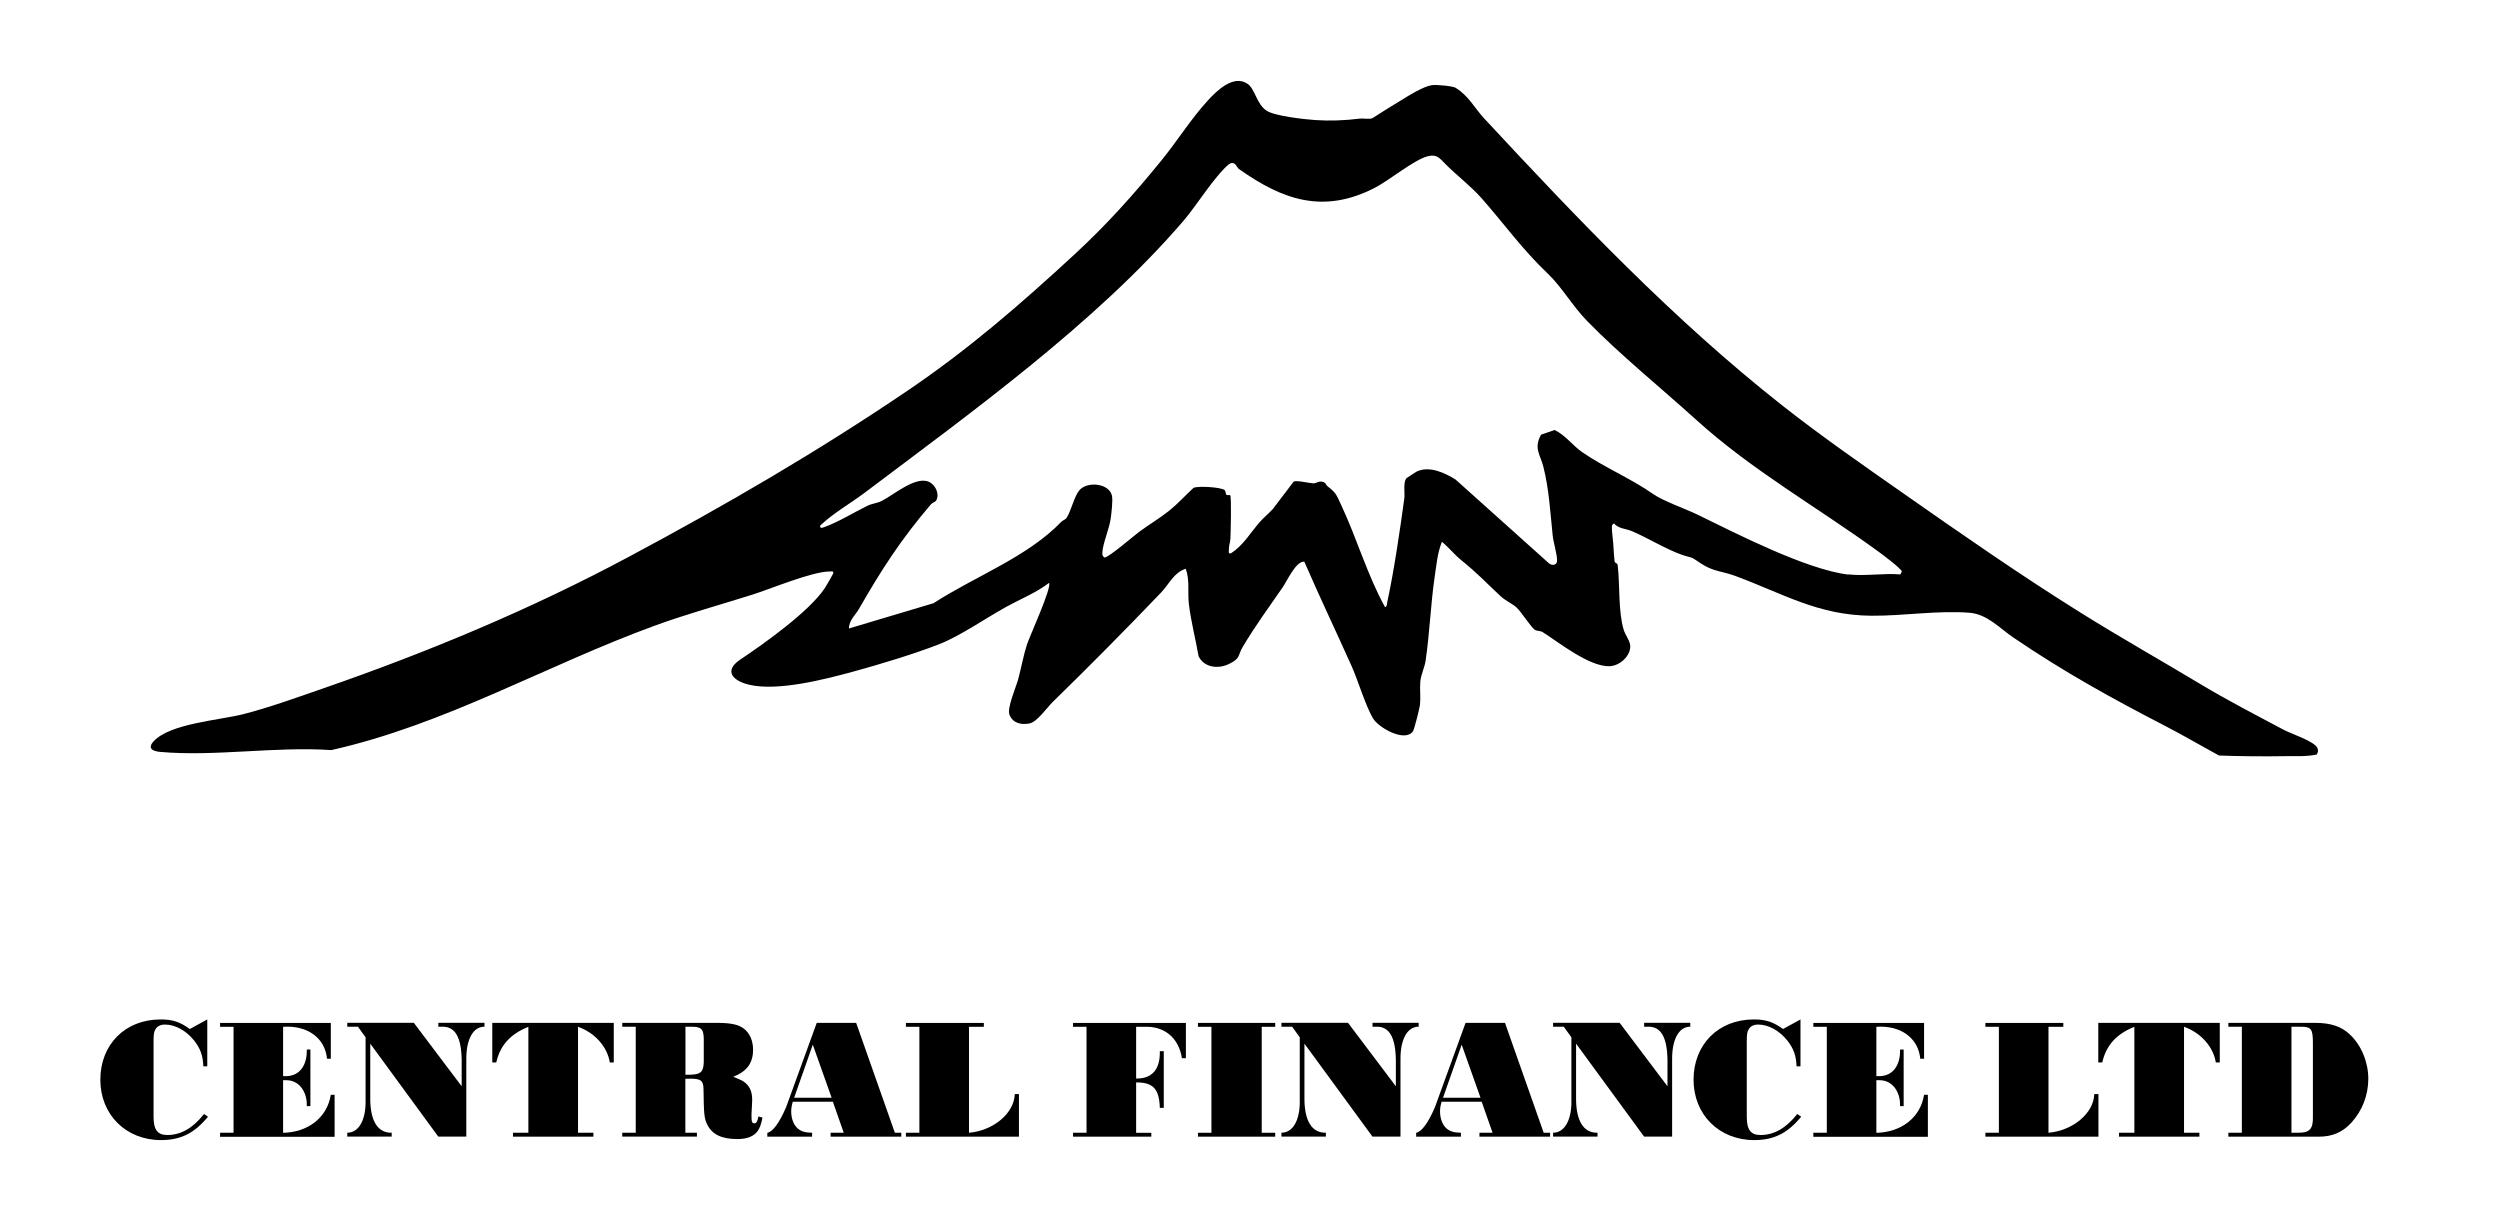 <?xml version="1.0" encoding="UTF-8"?><svg id="Layer_1" xmlns="http://www.w3.org/2000/svg" viewBox="0 0 512 249.41"><path d="M298.15,18.01c2.69,1.67,3.85,4.15,5.85,6.29,19.21,20.68,38.74,41.2,61.01,58.74,8.06,6.34,16.59,12.26,24.84,18.03,12.04,8.43,23.88,16.67,36.22,24.38,8.06,5.04,16.48,9.79,24.81,14.79,5.28,3.17,11.23,6.25,16.86,9.24,1.5.8,6.3,2.35,6.87,3.72.21.51.13.86-.14,1.32-2.07.46-4.17.31-6.28.34-4.47.07-9.17.04-13.73-.13-3.66-1.98-7.29-4.13-10.98-6.03-11.02-5.69-20.8-11.1-31.14-18.13-2.82-1.92-5.36-4.8-9-5.08-6.59-.51-13.46.66-20.06.61-11.01-.07-18.18-4.58-27.98-8.18-2.64-.97-4.51-.85-7.08-2.61-2.26-1.55-1.39-.88-3.85-1.72-2.95-1.01-7.1-3.52-10.15-4.81-1.23-.52-2.72-.48-3.69-1.59-.28.23-.4.3-.42.69-.03.68.22,2.62.29,3.51.07,1.01.14,2.6.26,3.52.07.55.57.28.64.83.49,4.11.08,9.46,1.25,13.3.29.96,1.31,2.24,1.33,3.29.04,2.07-2.21,4.06-4.27,4.11-4.12.11-10.28-4.82-13.68-6.99-.42-.27-1.12-.19-1.55-.44-.83-.49-2.78-3.71-3.88-4.68-.79-.69-2.21-1.34-3.11-2.17-3.07-2.85-4.71-4.69-8.1-7.42-1.4-1.13-2.58-2.63-3.98-3.78-.92,2.23-1.12,4.73-1.48,7.13-.85,5.76-1.02,11.61-1.89,17.38-.18,1.17-.93,2.7-1.06,4.14-.14,1.6.12,3.23-.09,4.86-.09.71-1.15,4.91-1.41,5.29-1.62,2.34-7.02-.69-8.19-2.64-1.49-2.48-3.08-7.81-4.41-10.77-3.19-7.12-6.56-14.18-9.66-21.33-1.7-.15-3.53,3.95-4.41,5.23-2.79,4.03-5.72,8.05-8.21,12.25-1.06,1.79-.35,2.32-2.91,3.53-2.17,1.02-5.01.67-6.12-1.64-.62-3.6-1.59-7.19-2-10.82-.26-2.34.22-4.79-.63-7.09-2.44.77-3.42,3.17-4.99,4.81-7.3,7.63-14.75,15.15-22.28,22.5-1.08,1.05-3.17,4.07-4.71,4.37-1.74.33-3.4-.04-4.11-1.75-.57-1.37,1.31-5.6,1.76-7.25.64-2.33,1.09-4.95,1.83-7.21.55-1.68,5.15-11.74,4.5-12.57-2.67,2.04-5.82,3.28-8.74,4.89-4.21,2.32-9.41,5.96-13.75,7.66-5.02,1.97-12.11,4.11-17.37,5.55-5.99,1.64-15.61,4.13-21.52,2.76-3.26-.75-5.38-2.8-1.84-5.17,4.85-3.24,14.11-9.82,17.3-14.62.22-.33,1.66-2.8,1.71-2.97.19-.63-.43-.44-.74-.44-3.56,0-12.05,3.56-15.82,4.75-6.62,2.09-13.31,3.92-19.85,6.3-22.35,8.14-42.94,20.27-66.38,25.53-11.28-.79-23.93,1.37-35.02.37-1.61-.14-2.69-.75-1.32-2.21,3.38-3.61,13.35-4.27,18.29-5.51s11.35-3.53,16.44-5.3c21.61-7.5,42.49-16.2,62.58-26.95,19.79-10.58,38.51-21.44,57.14-34.07,12.44-8.43,23.11-17.69,34.11-27.85,6.62-6.11,12.14-12.28,17.79-19.23,3.24-3.98,5.97-8.39,9.44-12.21,1.8-1.99,5.34-5.5,8.23-3.48,1.53,1.08,1.82,4.13,3.87,5.49,1.65,1.09,7.64,1.75,9.86,1.91,3.08.22,6.12.1,9.14-.28.82-.11,1.82.16,2.59-.06.18-.05,2.45-1.57,3.06-1.92,2.31-1.32,6.77-4.5,9.23-4.88.87-.13,4.26.16,4.91.57ZM378.58,117.64c3.28.38,7.25-.28,10.61,0l.31-.59c-.16-.64-4.05-3.55-4.92-4.17-12.46-9.07-25.77-16.54-37.24-26.94-7.25-6.57-15.55-13.28-22.28-20.18-2.97-3.04-5.21-6.98-7.95-9.6-5.49-5.23-8.82-10.05-13.69-15.57-2.21-2.5-5.08-4.66-7.37-6.97-1.27-1.28-1.8-2.1-3.69-1.61-2.77.72-7.89,4.96-10.83,6.47-10.5,5.38-18.79,2.5-27.77-3.85-.55-.39-.6-1.35-1.58-1.23-.67.09-2.31,2.04-2.85,2.69-2.52,2.99-4.71,6.52-7.09,9.29-17.92,20.8-43.11,38.92-65.15,55.53-3.02,2.27-6.35,4.11-9.11,6.72-.11.73.5.44.89.3,2.75-.98,6.13-3.05,8.83-4.37.85-.42,2-.52,2.86-.96,2.4-1.21,6.52-4.79,9.3-4.06,1.57.41,2.71,2.6,1.84,4-.17.27-.75.4-1.03.73-6.19,7.25-10.12,13.36-14.78,21.48-.65,1.13-2.05,2.34-2.02,3.96l17.31-5.17c8.41-5.46,19.22-9.44,26.16-16.66.32-.33.85-.47,1.06-.77.92-1.34,1.6-4.44,2.63-5.68,1.65-1.96,6.23-1.45,6.71,1.16.18.97-.11,3.47-.26,4.55-.31,2.23-1.64,5.14-1.72,7.06-.02.48.02.68.43.98.69.14,6.06-4.48,7.07-5.23,1.95-1.45,4.28-2.83,6.19-4.36,1.79-1.44,3.3-3.13,4.98-4.68,1.03-.45,5.82-.11,6.37.47.26.28.2.8.37.95s.66,0,.76.09c.32.31.1,7.73.06,8.85-.03.79-.34,1.48-.32,2.31.01.39-.17.9.45.73,2.5-1.62,3.99-4.23,5.89-6.41.69-.79,1.88-1.81,2.64-2.62l4.3-5.66c.62-.3,3.32.36,4.04.37.65,0,1.22-.67,2.2-.2.34.16.4.58.71.82,1.71,1.29,1.8,1.74,2.73,3.72,3.24,6.89,5.35,14.34,9.03,21.03.48-.28.36-.62.44-1.01,1.37-6.27,2.62-14.82,3.5-21.26.16-1.15-.3-3.4.48-4.18.09-.09,1.99-1.32,2.13-1.38,2.63-1.15,5.67.31,7.88,1.67l19.14,17.17c.59.5,1.59.42,1.65-.45.08-1.23-.74-3.81-.89-5.24-.5-4.77-.74-9.46-1.91-14.1-.6-2.4-2.04-3.79-.47-6.56l2.78-.96c2.27,1.11,3.71,3.21,5.69,4.57,4.42,3.06,9.98,5.38,14.57,8.6,1.89,1.33,6.64,3.02,9.03,4.18,7.86,3.83,22.29,11.26,30.9,12.27Z"/><path d="M42.6,228.7c-2.8,3.39-5.59,4.79-9.63,4.79-7.18,0-12.42-5.21-12.42-12.37s5.03-12.34,12.35-12.34c2.44,0,3.93.49,5.98,1.96l3.57-1.96v9.61h-.81c-.07-2.2-.6-3.63-1.84-5.24-1.63-2.06-3.89-3.32-6.02-3.32-.92,0-1.63.35-1.98,1.05-.28.45-.35,1.05-.35,2.45v15.38c0,2.66.81,3.74,2.8,3.74,2.8,0,5.24-1.4,7.54-4.3l.81.56Z"/><path d="M45.07,232.79v-.8h2.76v-21.7h-2.76v-.8h22.68v7.34h-.78c-.39-4.23-4-6.89-8.99-6.54v10.1h.74c2.62-.07,4.21-2.2,4.11-5.45h.74v11.6h-.74c.11-3.04-1.66-5.31-4.14-5.31h-.71v10.77c5.2-.11,9.06-3.22,9.77-7.79h.78v8.6h-23.46Z"/><path d="M89.77,232.79l-13.94-19.05v11.08c-.04,4.72,1.52,7.23,4.39,7.16v.8h-9.1v-.8c2.19,0,3.64-2.24,3.75-5.91v-13.63l-1.56-2.17h-2.19v-.8h13.63l9.8,13v-5.38c-.07-4.68-1.34-6.89-4-6.82h-.78v-.8h9.45v.8c-2.26-.03-3.72,2.48-3.72,6.54v15.97h-5.73Z"/><path d="M105.06,232.79v-.8h3.15v-21.7c-3.68,1.47-5.77,3.77-6.58,7.3h-.81v-8.11h24.88v8.11h-.81c-.5-3.22-3.11-6.12-6.51-7.3v21.7h3.15v.8h-16.46Z"/><path d="M156.16,228.87c-.28,1.4-.53,2.06-.96,2.73-.81,1.12-2.16,1.68-4.18,1.68-3.22,0-5.17-.94-6.16-2.94-.64-1.26-.71-2.1-.78-7.16,0-1.85-.5-2.27-2.73-2.27-.32,0-.53,0-.99.03v11.04h2.37v.8h-15.29v-.8h2.76v-21.7h-2.76v-.8h19.39c2.8,0,4.46.35,5.52,1.19,1.2.91,1.88,2.48,1.88,4.3,0,2.73-1.24,4.44-4.07,5.56,1.63.63,2.05.84,2.62,1.36.92.87,1.27,1.89,1.27,3.49q0,.59-.14,2.73v.66c0,.98.14,1.29.6,1.29.39,0,.64-.42.81-1.4l.81.21ZM140.38,220.1c3.01.07,3.65-.35,3.75-2.48v-4.93c-.04-1.96-.57-2.45-2.58-2.41h-1.17v9.82Z"/><path d="M170.11,232.79v-.8h2.69l-2.23-6.36h-8.21c-.25.91-.32,1.4-.32,1.99,0,1.5.53,2.83,1.38,3.53.71.59,1.49.8,2.9.84v.8h-9.17v-.8c1.13-.18,2.51-2.1,3.86-5.28l6.26-17.23h8.07l7.93,22.51h1.31v.8h-14.47ZM166.46,213.95l-3.82,10.87h7.68l-3.86-10.87Z"/><path d="M208.68,232.79h-23.15v-.8h2.76v-21.7h-2.76v-.8h15.96v.8h-3.04v21.7c5.03-.45,9.27-4.02,9.38-7.93h.85v8.74Z"/><path d="M219.76,232.79v-.8h2.76v-21.7h-2.76v-.8h23.11v7.23h-.81c-.64-4.16-3.61-6.64-7.75-6.43h-1.63v10.59c3.26.07,4.95-1.89,4.85-5.59h.81v11.6h-.81c-.11-3.88-1.38-5.24-4.85-5.21v10.31h3.11v.8h-16.03Z"/><path d="M245.34,232.79v-.8h2.76v-21.7h-2.76v-.8h15.82v.8h-2.76v21.7h2.76v.8h-15.82Z"/><path d="M281.09,232.79l-13.94-19.05v11.08c-.04,4.72,1.52,7.23,4.39,7.16v.8h-9.1v-.8c2.19,0,3.64-2.24,3.75-5.91v-13.63l-1.56-2.17h-2.19v-.8h13.63l9.8,13v-5.38c-.07-4.68-1.34-6.89-4-6.82h-.78v-.8h9.45v.8c-2.26-.03-3.72,2.48-3.72,6.54v15.97h-5.73Z"/><path d="M302.99,232.79v-.8h2.69l-2.23-6.36h-8.21c-.25.91-.32,1.4-.32,1.99,0,1.5.53,2.83,1.38,3.53.71.59,1.49.8,2.9.84v.8h-9.17v-.8c1.13-.18,2.51-2.1,3.86-5.28l6.26-17.23h8.07l7.93,22.51h1.31v.8h-14.47ZM299.35,213.95l-3.82,10.87h7.68l-3.86-10.87Z"/><path d="M336.72,232.79l-13.94-19.05v11.08c-.04,4.72,1.52,7.23,4.39,7.16v.8h-9.1v-.8c2.19,0,3.64-2.24,3.75-5.91v-13.63l-1.56-2.17h-2.19v-.8h13.63l9.8,13v-5.38c-.07-4.68-1.34-6.89-4-6.82h-.78v-.8h9.45v.8c-2.26-.03-3.72,2.48-3.72,6.54v15.97h-5.73Z"/><path d="M368.89,228.7c-2.8,3.39-5.59,4.79-9.63,4.79-7.18,0-12.42-5.21-12.42-12.37s5.03-12.34,12.35-12.34c2.44,0,3.93.49,5.98,1.96l3.57-1.96v9.61h-.81c-.07-2.2-.6-3.63-1.84-5.24-1.63-2.06-3.89-3.32-6.02-3.32-.92,0-1.63.35-1.98,1.05-.28.45-.35,1.05-.35,2.45v15.38c0,2.66.81,3.74,2.8,3.74,2.8,0,5.24-1.4,7.54-4.3l.81.56Z"/><path d="M371.37,232.79v-.8h2.76v-21.7h-2.76v-.8h22.68v7.34h-.78c-.39-4.23-4-6.89-8.99-6.54v10.1h.74c2.62-.07,4.21-2.2,4.11-5.45h.74v11.6h-.74c.11-3.04-1.66-5.31-4.14-5.31h-.71v10.77c5.2-.11,9.06-3.22,9.77-7.79h.78v8.6h-23.46Z"/><path d="M429.76,232.79h-23.15v-.8h2.76v-21.7h-2.76v-.8h15.96v.8h-3.04v21.7c5.03-.45,9.27-4.02,9.38-7.93h.85v8.74Z"/><path d="M433.97,232.79v-.8h3.15v-21.7c-3.68,1.47-5.77,3.77-6.58,7.3h-.81v-8.11h24.88v8.11h-.81c-.5-3.22-3.11-6.12-6.51-7.3v21.7h3.15v.8h-16.46Z"/><path d="M456.37,231.98h2.76v-21.7h-2.76v-.8h17.73c3.22,0,5.45.73,7.18,2.41,2.34,2.2,3.75,5.66,3.75,9.05s-1.27,6.54-3.4,8.91c-1.84,2.03-3.93,2.94-6.72,2.94h-18.54v-.8ZM470.71,231.98c2.3.03,3.04-.77,2.97-3.32v-15.06c0-2.9-.35-3.36-2.62-3.32h-1.77v21.7h1.42Z"/></svg>